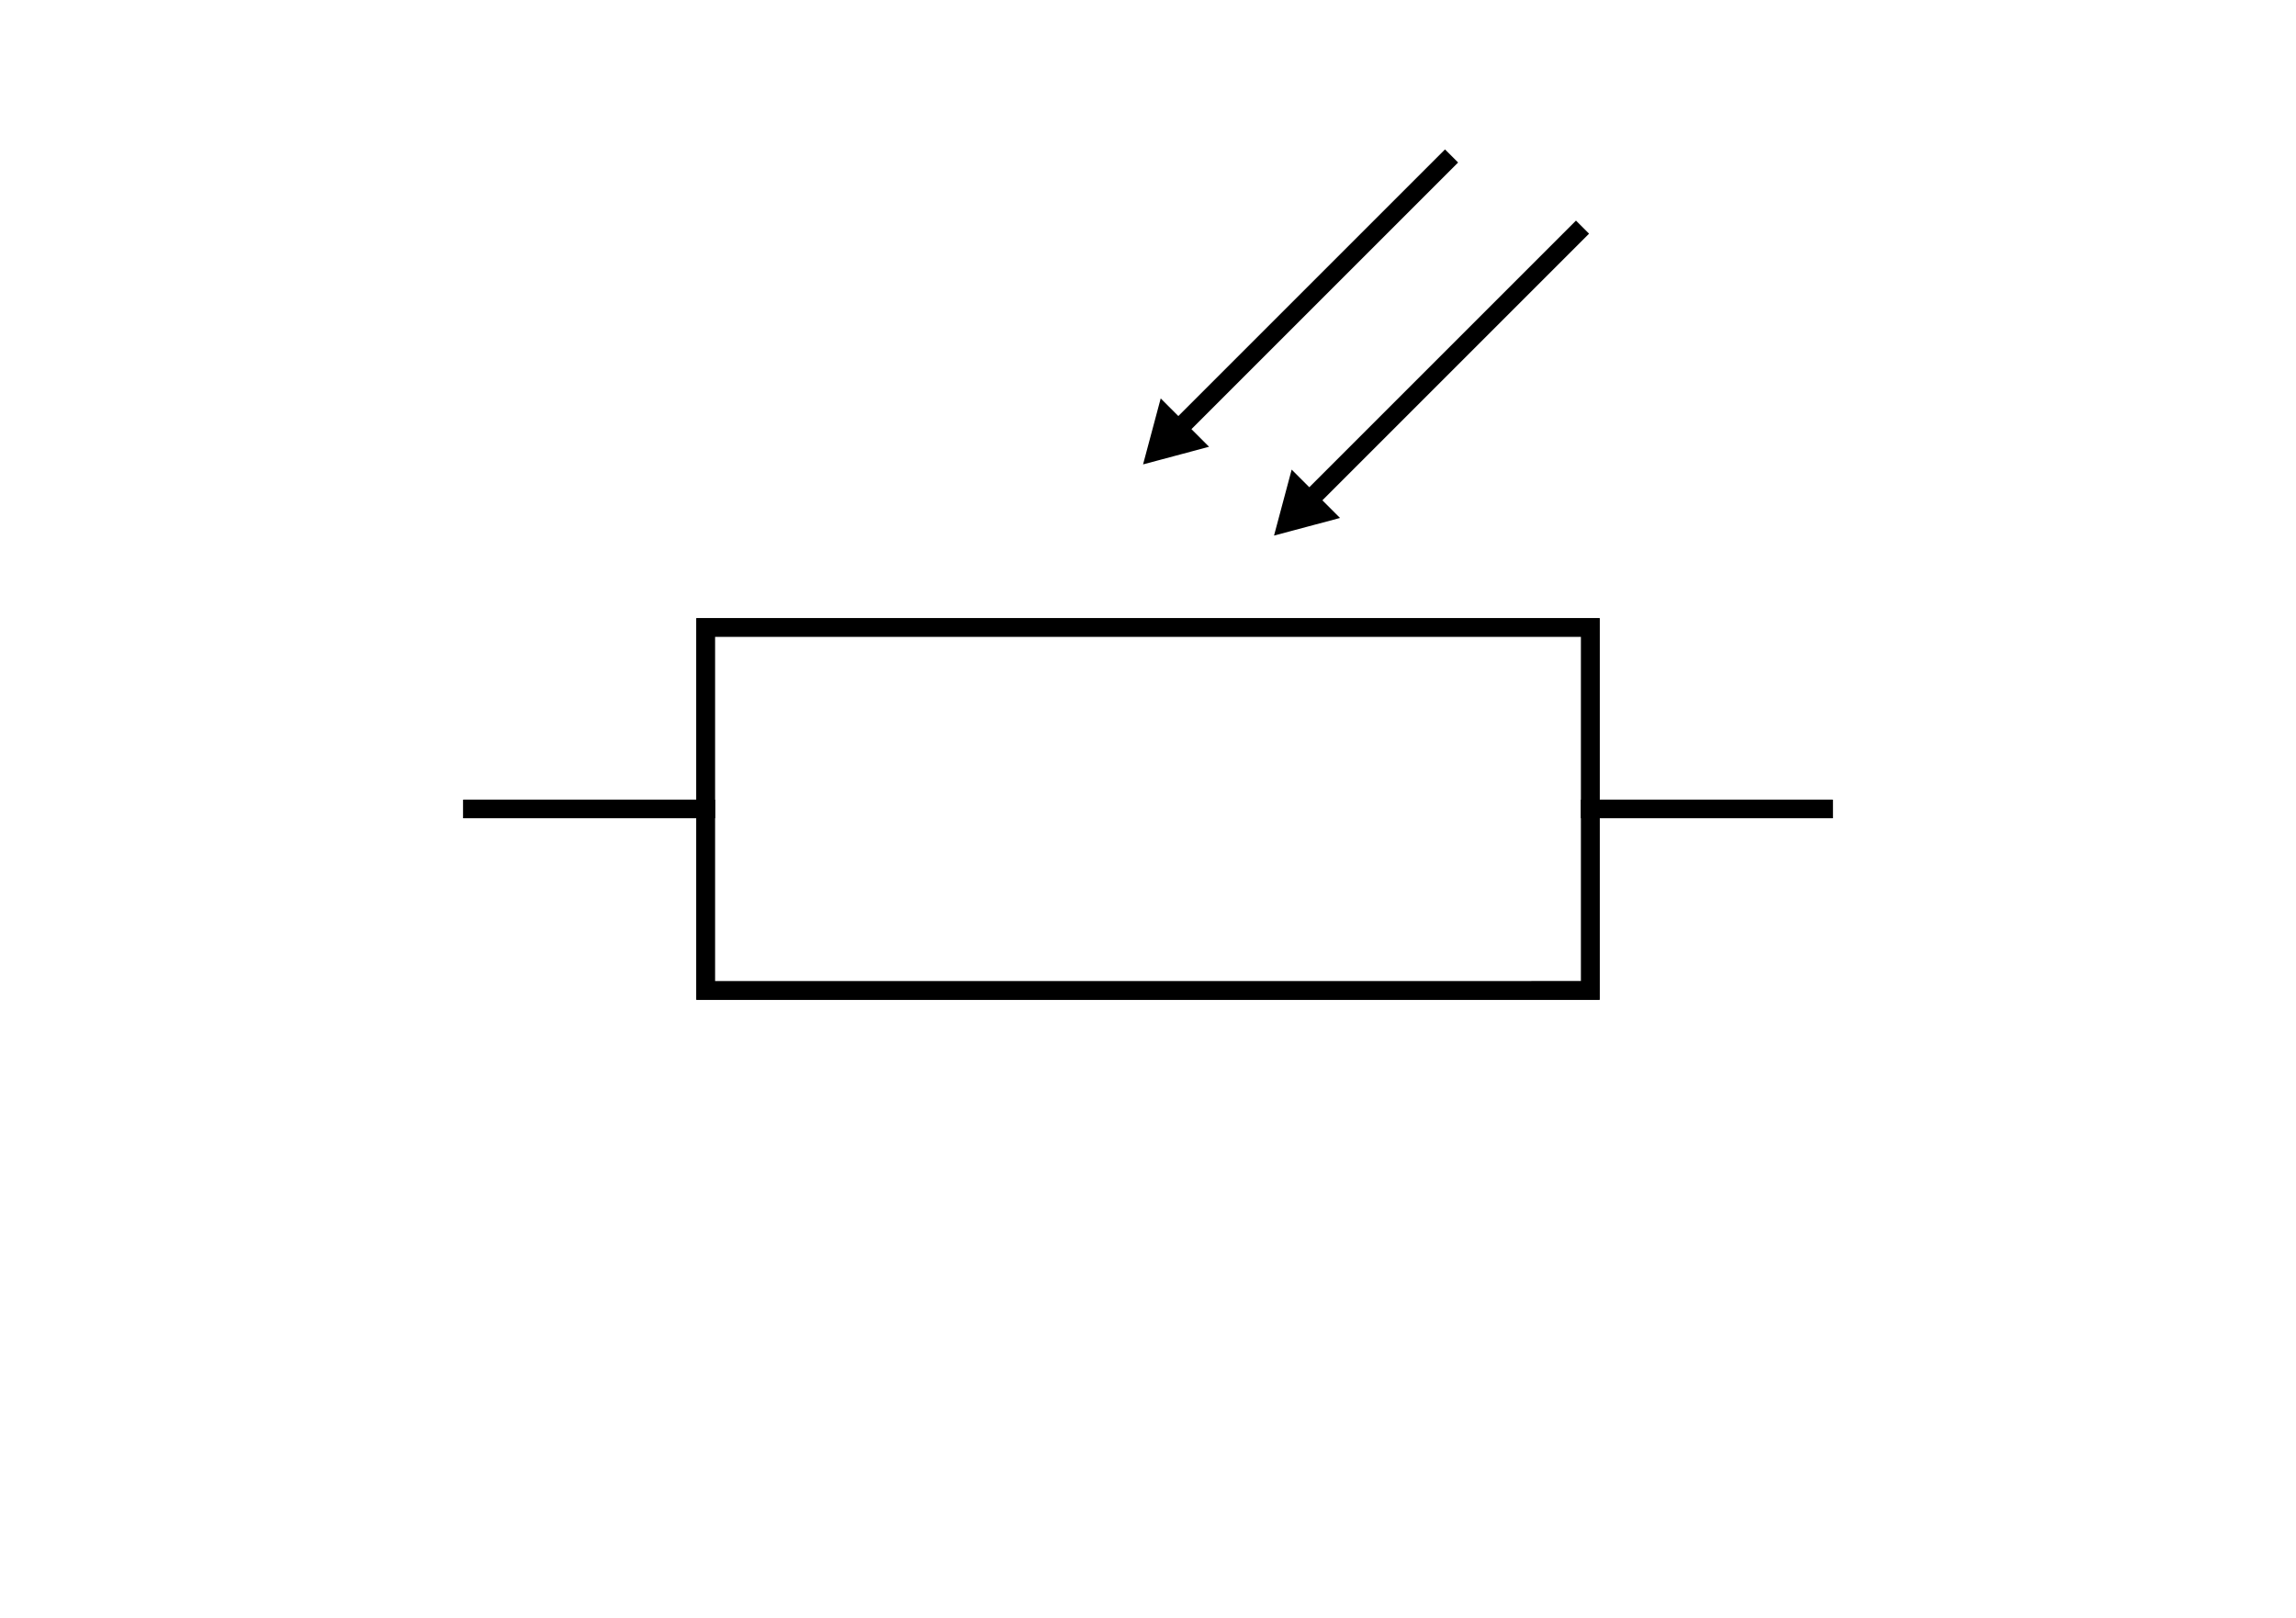 <svg xmlns="http://www.w3.org/2000/svg" xmlns:xlink="http://www.w3.org/1999/xlink" width="372.047" height="262.205"><title>Schaltzeichen Fotowiderstand</title><defs><marker id="a" orient="auto" overflow="visible"><path d="M2.308 0l-3.46 2v-4l3.46 2z" fill-rule="evenodd" stroke="#000" stroke-width=".4pt"/></marker></defs><g transform="translate(-1002.626 1617.1)" fill="none" stroke="#000" stroke-width="3" marker-end="url(#a)"><path d="M1237.839-1591.826l-45.47 45.47M1259.06-1580.29l-45.47 45.47"/></g><g transform="translate(0 -790.157)"><path fill="none" stroke="#000" stroke-width="3" stroke-linecap="round" d="M257.707 891.84v58.84H114.34v-58.84z"/><path id="b" d="M114.34 921.26H76.566" fill="none" stroke="#000" stroke-width="3" stroke-linecap="square"/><use height="262.205" width="372.047" transform="translate(181.141)" xlink:href="#b" stroke-width="3" stroke-linecap="square"/></g><g transform="translate(0 -790.157)"><path fill="none" stroke="#000" stroke-width="3" stroke-linecap="round" d="M257.707 891.84v58.84H114.34v-58.84z"/><path d="M114.34 921.26H76.566" fill="none" stroke="#000" stroke-width="3" stroke-linecap="square"/><use xlink:href="#b" transform="translate(181.141)" width="372.047" height="262.205" stroke-width="3" stroke-linecap="square"/></g></svg>